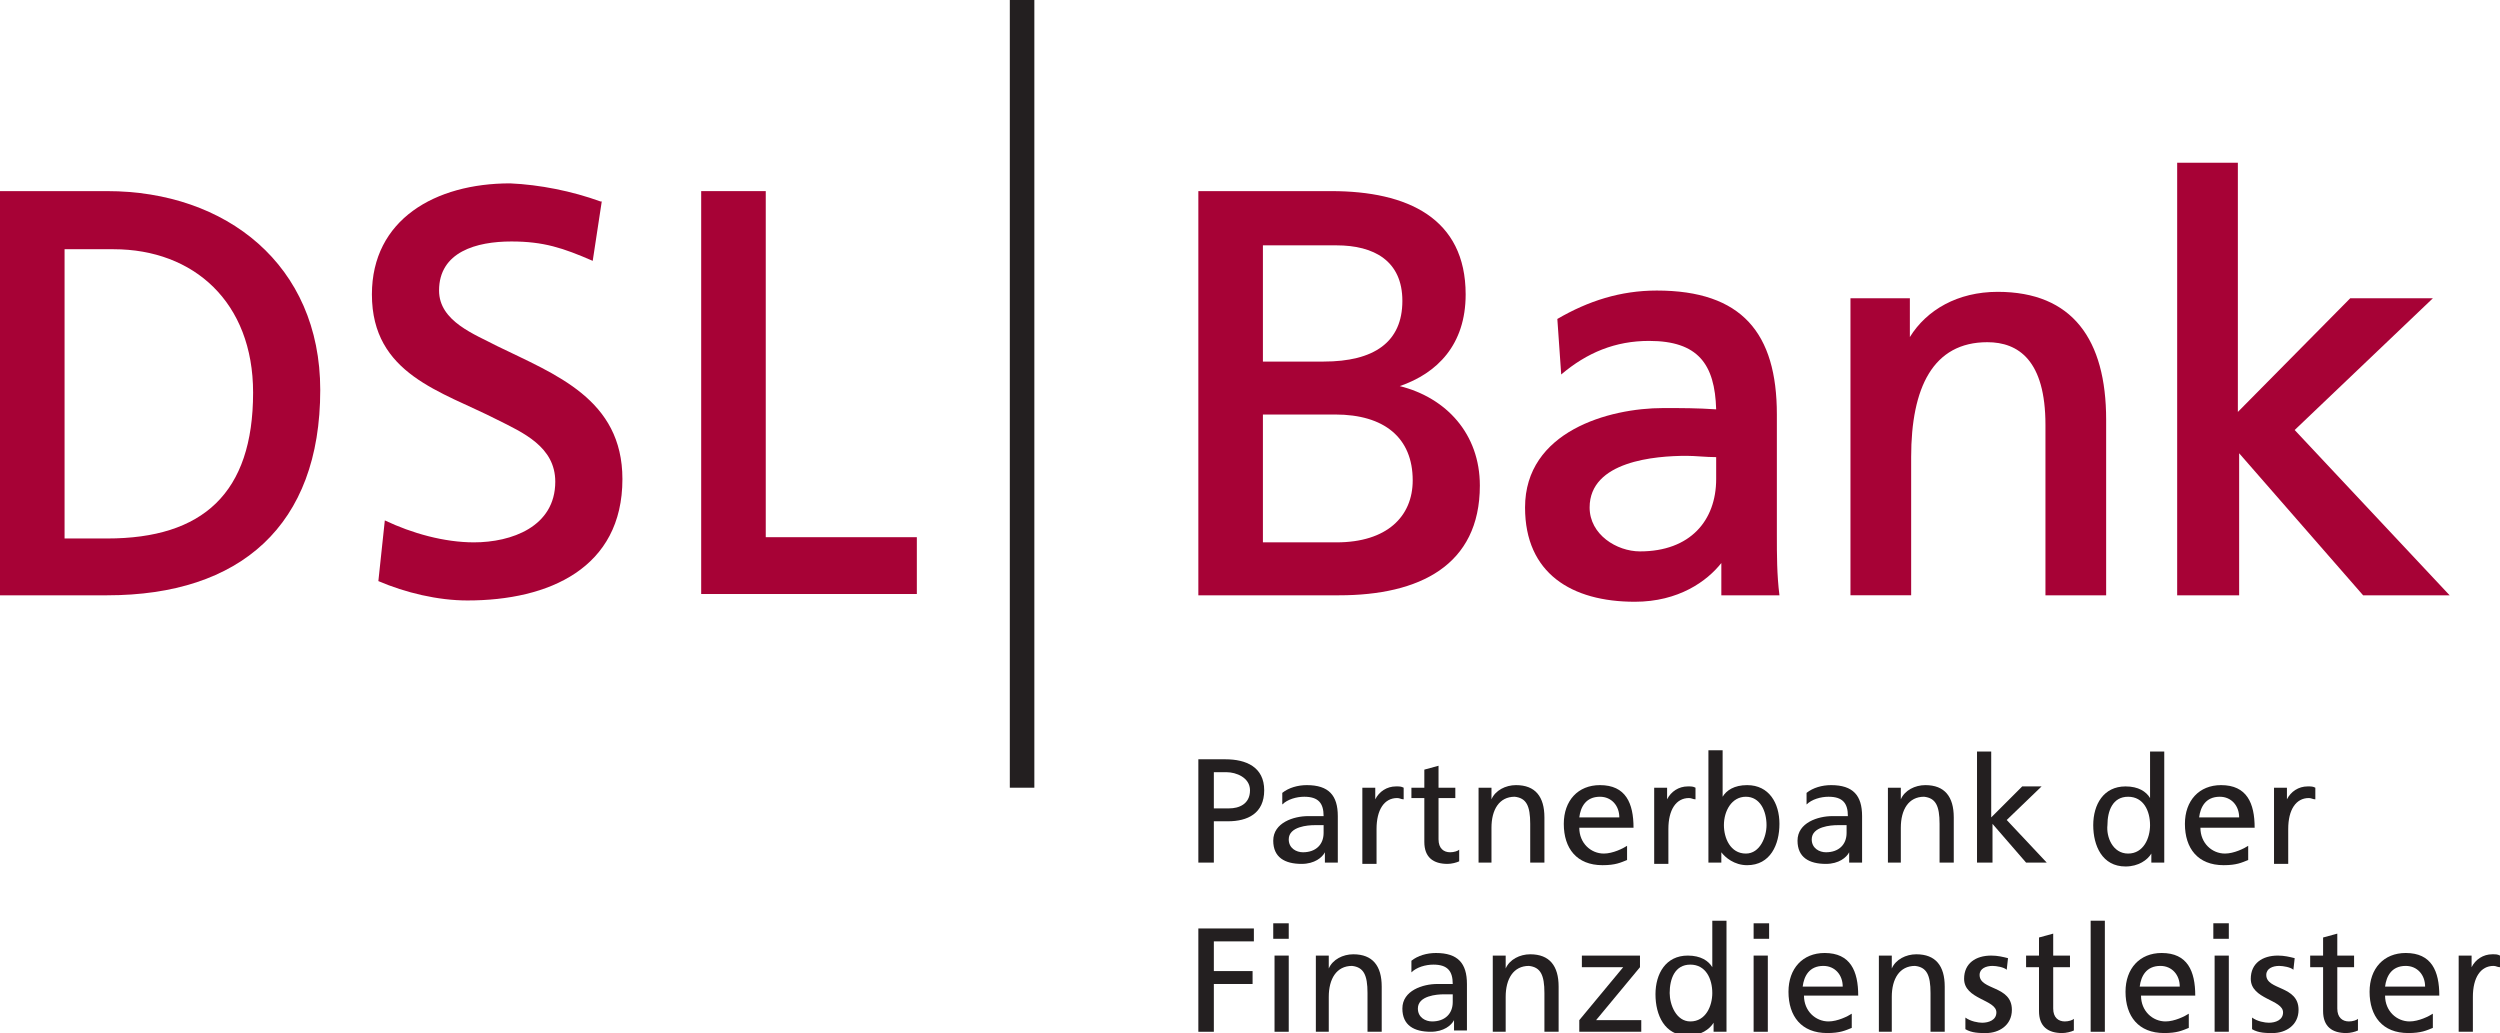 <?xml version="1.0" encoding="utf-8"?>
<!-- Generator: Adobe Illustrator 22.0.1, SVG Export Plug-In . SVG Version: 6.00 Build 0)  -->
<svg version="1.1" id="svg2686" xmlns:svg="http://www.w3.org/2000/svg"
	 xmlns="http://www.w3.org/2000/svg" xmlns:xlink="http://www.w3.org/1999/xlink" x="0px" y="0px" width="193.6px" height="80px"
	 viewBox="0 0 193.6 80" enable-background="new 0 0 193.6 80" xml:space="preserve">
<g>
	<path id="path2436" fill="#A70236" d="M54.3,46.1V14.8h5v26.8H71v4.4H54.3"/>
	<path id="path2440" fill="#A70236" d="M46.5,15.6l0.1,0l-0.7,4.6c-2.3-1-3.8-1.5-6.3-1.5c-2.7,0-5.6,0.8-5.6,3.8
		c0,2.4,2.8,3.4,4.5,4.3c4.5,2.2,9.7,4.1,9.7,10.3c0,6.9-5.7,9.4-12,9.4c-2.3,0-4.8-0.6-6.9-1.5l0.5-4.7c2.1,1,4.6,1.7,6.9,1.7
		c2.9,0,6.3-1.2,6.3-4.7c0-2.7-2.5-3.8-4.5-4.8c-4.3-2.2-9.7-3.5-9.7-9.7c0-5.8,4.9-8.6,10.7-8.6C41.8,14.3,44.3,14.8,46.5,15.6"/>
	<path id="path2444" fill="#A70236" d="M168.6,46.1V12.6h4.7v19.3l8.7-8.8h6.4l-10.7,10.2l12,12.8h-6.7l-9.6-11v11H168.6"/>
	<path id="path2448" fill="#A70236" d="M154.7,22.6c5.8,0,8.4,3.7,8.4,9.9v13.6h-4.7V32.9c0-5-2.1-6.4-4.5-6.4
		c-4.2,0-5.9,3.5-5.9,8.9v10.7h-4.7v-23h4.6c0,0,0,0.9,0,1.7c0,0.5,0,0.9,0,1.3C149.2,24,151.6,22.6,154.7,22.6"/>
	<path id="path2452" fill="#A70236" d="M97.8,32.1V42h5.7c3.9,0,5.9-2,5.9-4.8c0-3.3-2.2-5.1-6-5.1H97.8z M114.6,37.6
		c0,6.2-4.7,8.5-10.9,8.5H92.8V14.8h10.3c5.9,0,10.4,2.1,10.4,8c0,3.9-2.2,6.1-5.1,7.1C112,30.8,114.6,33.6,114.6,37.6z M97.8,19v9
		l4.7,0c3.9,0,6.1-1.5,6.1-4.7c0-3.1-2.2-4.3-5.1-4.3L97.8,19"/>
	<path id="path2456" fill="#A70236" d="M132.9,37.1v-1.7c-0.8,0-1.6-0.1-2.3-0.1c-2.4,0-7.5,0.4-7.5,4c0,2.1,2.1,3.4,3.9,3.4
		C130.9,42.7,132.9,40.3,132.9,37.1z M126.6,46.6c-4.9,0-8.5-2.2-8.5-7.3c0-5.9,6.5-7.7,10.7-7.7c1.5,0,2.6,0,4.1,0.1
		c-0.1-3.5-1.4-5.3-5.2-5.3c-2.6,0-4.8,0.9-6.8,2.6l-0.3-4.3c2.4-1.4,4.9-2.2,7.7-2.2c6.6,0,9.3,3.3,9.3,9.6v9.3
		c0,1.6,0,3.1,0.2,4.7h-4.5v-2.5C132.2,45,130,46.6,126.6,46.6"/>
	<path id="path2460" fill="#231F20" d="M78.2,0h1.9v61h-1.9L78.2,0"/>
	<path id="path2464" fill="#A70236" d="M0,46.1V14.8h8.3c9.2,0,16.5,5.7,16.5,15.4c0,10.5-6.2,15.9-16.5,15.9H0z M5,19.3v22.4h3.3
		c7.4,0,11.3-3.5,11.3-11.3c0-7-4.6-11.1-10.8-11.1H5"/>
	<path id="path2468" fill="#231F20" d="M92.8,79.9H94v-3.7h3v-1h-3v-2.3h3.1v-1h-4.3V79.9"/>
	<path id="path2472" fill="#231F20" d="M99.8,71.5h-1.2v1.2h1.2V71.5z M98.7,79.9h1.1V74h-1.1V79.9"/>
	<path id="path2476" fill="#231F20" d="M101.8,79.9h1.1v-2.7c0-1.4,0.6-2.4,1.8-2.4c0.9,0.1,1.2,0.7,1.2,2.1v3h1.1v-3.5
		c0-1.6-0.7-2.5-2.2-2.5c-0.8,0-1.6,0.4-1.9,1.1h0V74h-1V79.9"/>
	<path id="path2480" fill="#231F20" d="M112.5,77.6c0,0.9-0.6,1.5-1.6,1.5c-0.5,0-1.1-0.3-1.1-1c0-1,1.5-1.1,2-1.1
		c0.2,0,0.5,0,0.7,0V77.6z M109.3,75.3c0.4-0.4,1.1-0.6,1.7-0.6c1.1,0,1.5,0.5,1.5,1.5c-0.4,0-0.7,0-1.2,0c-1.1,0-2.7,0.5-2.7,1.9
		c0,1.3,0.9,1.8,2.2,1.8c1,0,1.6-0.5,1.8-0.9h0v0.8h1c0-0.2,0-0.5,0-1.2v-2.4c0-1.6-0.7-2.4-2.4-2.4c-0.7,0-1.4,0.2-1.9,0.6
		L109.3,75.3"/>
	<path id="path2484" fill="#231F20" d="M115.5,79.9h1.1v-2.7c0-1.4,0.6-2.4,1.8-2.4c0.9,0.1,1.2,0.7,1.2,2.1v3h1.1v-3.5
		c0-1.6-0.7-2.5-2.2-2.5c-0.8,0-1.6,0.4-1.9,1.1h0V74h-1V79.9"/>
	<path id="path2488" fill="#231F20" d="M122.3,79.9h4.8V79h-3.5l3.4-4.1V74h-4.5v0.9h3.2l-3.4,4.1V79.9"/>
	<path id="path2492" fill="#231F20" d="M129.3,76.9c0-1.1,0.4-2.2,1.6-2.2s1.7,1.1,1.7,2.2c0,1-0.5,2.2-1.7,2.2
		C129.8,79.1,129.3,77.8,129.3,76.9z M132.7,79.9h1v-8.6h-1.1v3.6h0c-0.3-0.5-0.9-0.9-1.9-0.9c-1.7,0-2.5,1.4-2.5,3
		c0,1.6,0.7,3.2,2.5,3.2c1,0,1.7-0.5,2-1h0V79.9"/>
	<path id="path2496" fill="#231F20" d="M137,71.5h-1.2v1.2h1.2V71.5z M135.8,79.9h1.1V74h-1.1V79.9"/>
	<path id="path2500" fill="#231F20" d="M139.6,76.4c0.1-0.8,0.5-1.6,1.6-1.6c0.9,0,1.5,0.7,1.5,1.6H139.6z M143.4,78.5
		c-0.3,0.2-1.1,0.6-1.8,0.6c-1,0-1.9-0.8-1.9-2h4.2c0-1.9-0.6-3.3-2.6-3.3c-1.7,0-2.8,1.2-2.8,3c0,1.9,1,3.2,3,3.2
		c1,0,1.4-0.2,1.9-0.4V78.5"/>
	<path id="path2504" fill="#231F20" d="M145.4,79.9h1.1v-2.7c0-1.4,0.6-2.4,1.8-2.4c0.9,0.1,1.2,0.7,1.2,2.1v3h1.1v-3.5
		c0-1.6-0.7-2.5-2.2-2.5c-0.8,0-1.6,0.4-1.9,1.1h0V74h-1V79.9"/>
	<path id="path2508" fill="#231F20" d="M152.2,79.7c0.5,0.3,1.1,0.3,1.6,0.3c1,0,2-0.6,2-1.8c0-1.9-2.5-1.5-2.5-2.7
		c0-0.5,0.5-0.7,1-0.7c0.3,0,0.9,0.1,1.1,0.3l0.1-0.9c-0.4-0.1-0.8-0.2-1.3-0.2c-1.2,0-2.1,0.6-2.1,1.8c0,1.6,2.5,1.6,2.5,2.6
		c0,0.6-0.6,0.8-1.1,0.8c-0.3,0-0.9-0.1-1.3-0.4L152.2,79.7"/>
	<path id="path2510" fill="#231F20" d="M161.9,79.9h1.1v-8.6h-1.1V79.9z"/>
	<path id="path2514" fill="#231F20" d="M165.7,76.4c0.1-0.8,0.5-1.6,1.6-1.6c0.9,0,1.5,0.7,1.5,1.6H165.7z M169.5,78.5
		c-0.3,0.2-1.1,0.6-1.8,0.6c-1,0-1.9-0.8-1.9-2h4.2c0-1.9-0.6-3.3-2.6-3.3c-1.7,0-2.8,1.2-2.8,3c0,1.9,1,3.2,3,3.2
		c1,0,1.4-0.2,1.9-0.4V78.5"/>
	<path id="path2518" fill="#231F20" d="M174.4,79.7c0.5,0.3,1.1,0.3,1.6,0.3c1,0,2-0.6,2-1.8c0-1.9-2.5-1.5-2.5-2.7
		c0-0.5,0.5-0.7,1-0.7c0.3,0,0.9,0.1,1.1,0.3l0.1-0.9c-0.4-0.1-0.8-0.2-1.3-0.2c-1.2,0-2.1,0.6-2.1,1.8c0,1.6,2.5,1.6,2.5,2.6
		c0,0.6-0.6,0.8-1.1,0.8c-0.3,0-0.9-0.1-1.3-0.4L174.4,79.7"/>
	<path id="path2522" fill="#231F20" d="M184.7,76.4c0.1-0.8,0.5-1.6,1.6-1.6c0.9,0,1.5,0.7,1.5,1.6H184.7z M188.4,78.5
		c-0.3,0.2-1.1,0.6-1.8,0.6c-1,0-1.9-0.8-1.9-2h4.2c0-1.9-0.6-3.3-2.6-3.3c-1.7,0-2.8,1.2-2.8,3c0,1.9,1,3.2,3,3.2
		c1,0,1.4-0.2,1.9-0.4V78.5"/>
	<path id="path2526" fill="#231F20" d="M172.6,71.5h-1.2v1.2h1.2V71.5z M171.5,79.9h1.1V74h-1.1V79.9"/>
	<path id="path2530" fill="#231F20" d="M92.8,66.8H94v-3.2h1.1c1.5,0,2.8-0.6,2.8-2.4c0-1.8-1.4-2.4-3-2.4h-2.1V66.8z M94,59.8h1
		c0.7,0,1.8,0.4,1.8,1.4c0,1.1-0.9,1.4-1.6,1.4H94V59.8"/>
	<path id="path2534" fill="#231F20" d="M102.5,64.5c0,0.9-0.6,1.5-1.6,1.5c-0.5,0-1.1-0.3-1.1-1c0-1,1.5-1.1,2-1.1
		c0.2,0,0.5,0,0.7,0V64.5z M99.3,62.3c0.4-0.4,1.1-0.6,1.7-0.6c1.1,0,1.5,0.5,1.5,1.5c-0.4,0-0.7,0-1.2,0c-1.1,0-2.7,0.5-2.7,1.9
		c0,1.3,0.9,1.8,2.2,1.8c1,0,1.6-0.5,1.8-0.9h0v0.8h1c0-0.2,0-0.5,0-1.2v-2.4c0-1.6-0.7-2.4-2.4-2.4c-0.7,0-1.4,0.2-1.9,0.6
		L99.3,62.3"/>
	<path id="path2538" fill="#231F20" d="M105.5,66.8V61h1v0.9c0.3-0.6,0.9-1,1.6-1c0.3,0,0.4,0,0.6,0.1v0.9c-0.2,0-0.3-0.1-0.5-0.1
		c-1,0-1.6,0.9-1.6,2.4v2.7H105.5"/>
	<path id="path2542" fill="#231F20" d="M112.7,61.8h-1.3V65c0,0.7,0.4,1,0.9,1c0.3,0,0.6-0.1,0.7-0.2v0.9c-0.2,0.1-0.6,0.2-0.9,0.2
		c-1.1,0-1.8-0.5-1.8-1.7v-3.4h-1V61h1v-1.4l1.1-0.3V61h1.3V61.8"/>
	<path id="path2546" fill="#231F20" d="M114.4,66.8h1.1v-2.7c0-1.4,0.6-2.4,1.8-2.4c0.9,0.1,1.2,0.7,1.2,2.1v3h1.1v-3.5
		c0-1.6-0.7-2.5-2.2-2.5c-0.8,0-1.6,0.4-1.9,1.1h0V61h-1V66.8"/>
	<path id="path2550" fill="#231F20" d="M122.3,63.3c0.1-0.8,0.5-1.6,1.6-1.6c0.9,0,1.5,0.7,1.5,1.6H122.3z M126,65.5
		c-0.3,0.2-1.1,0.6-1.8,0.6c-1,0-1.9-0.8-1.9-2h4.2c0-1.9-0.6-3.3-2.6-3.3c-1.7,0-2.8,1.2-2.8,3c0,1.9,1,3.2,3,3.2
		c1,0,1.4-0.2,1.9-0.4V65.5"/>
	<path id="path2554" fill="#231F20" d="M136.8,63.9c0,0.9-0.5,2.2-1.6,2.2c-1.2,0-1.7-1.2-1.7-2.2c0-1.1,0.6-2.2,1.7-2.2
		S136.8,62.8,136.8,63.9z M132.3,66.8h1V66h0c0.3,0.4,1,1,2,1c1.8,0,2.5-1.6,2.5-3.2c0-1.6-0.8-3-2.5-3c-1,0-1.6,0.4-1.9,0.9h0v-3.6
		h-1.1V66.8"/>
	<path id="path2558" fill="#231F20" d="M143,64.5c0,0.9-0.6,1.5-1.6,1.5c-0.5,0-1.1-0.3-1.1-1c0-1,1.5-1.1,2-1.1c0.2,0,0.5,0,0.7,0
		V64.5z M139.9,62.3c0.4-0.4,1.1-0.6,1.7-0.6c1.1,0,1.5,0.5,1.5,1.5c-0.4,0-0.7,0-1.2,0c-1.1,0-2.7,0.5-2.7,1.9
		c0,1.3,0.9,1.8,2.2,1.8c1,0,1.6-0.5,1.8-0.9h0v0.8h1c0-0.2,0-0.5,0-1.2v-2.4c0-1.6-0.7-2.4-2.4-2.4c-0.7,0-1.4,0.2-1.9,0.6
		L139.9,62.3"/>
	<path id="path2562" fill="#231F20" d="M146.1,66.8h1.1v-2.7c0-1.4,0.6-2.4,1.8-2.4c0.9,0.1,1.2,0.7,1.2,2.1v3h1.1v-3.5
		c0-1.6-0.7-2.5-2.2-2.5c-0.8,0-1.6,0.4-1.9,1.1h0V61h-1V66.8"/>
	<path id="path2566" fill="#231F20" d="M153.2,66.8h1.1v-3l2.6,3h1.6l-3.1-3.3l2.7-2.6h-1.5l-2.4,2.4v-5.1h-1.1V66.8"/>
	<path id="path2570" fill="#231F20" d="M163.2,63.9c0-1.1,0.4-2.2,1.6-2.2c1.2,0,1.7,1.1,1.7,2.2c0,1-0.5,2.2-1.7,2.2
		C163.6,66.1,163.1,64.8,163.2,63.9z M166.6,66.8h1v-8.6h-1.1v3.6h0c-0.3-0.5-0.9-0.9-1.9-0.9c-1.7,0-2.5,1.4-2.5,3
		c0,1.6,0.7,3.2,2.5,3.2c1,0,1.7-0.5,2-1h0V66.8"/>
	<path id="path2574" fill="#231F20" d="M170.3,63.3c0.1-0.8,0.5-1.6,1.6-1.6c0.9,0,1.5,0.7,1.5,1.6H170.3z M174.1,65.5
		c-0.3,0.2-1.1,0.6-1.8,0.6c-1,0-1.9-0.8-1.9-2h4.2c0-1.9-0.6-3.3-2.6-3.3c-1.7,0-2.8,1.2-2.8,3c0,1.9,1,3.2,3,3.2
		c1,0,1.4-0.2,1.9-0.4V65.5"/>
	<path id="path2578" fill="#231F20" d="M128.1,66.8V61h1v0.9c0.3-0.6,0.9-1,1.6-1c0.3,0,0.4,0,0.6,0.1v0.9c-0.2,0-0.3-0.1-0.5-0.1
		c-1,0-1.6,0.9-1.6,2.4v2.7H128.1"/>
	<path id="path2582" fill="#231F20" d="M176.1,66.8V61h1v0.9c0.3-0.6,0.9-1,1.6-1c0.3,0,0.4,0,0.6,0.1v0.9c-0.2,0-0.3-0.1-0.5-0.1
		c-1,0-1.6,0.9-1.6,2.4v2.7H176.1"/>
	<path id="path2586" fill="#231F20" d="M160.3,74.9H159v3.2c0,0.7,0.4,1,0.9,1c0.3,0,0.6-0.1,0.7-0.2v0.9c-0.2,0.1-0.6,0.2-0.9,0.2
		c-1.1,0-1.8-0.5-1.8-1.7v-3.4h-1V74h1v-1.4l1.1-0.3V74h1.3V74.9"/>
	<path id="path2590" fill="#231F20" d="M182.3,74.9H181v3.2c0,0.7,0.4,1,0.9,1c0.3,0,0.6-0.1,0.7-0.2v0.9c-0.2,0.1-0.6,0.2-0.9,0.2
		c-1.1,0-1.8-0.5-1.8-1.7v-3.4h-1V74h1v-1.4l1.1-0.3V74h1.3V74.9"/>
	<path id="path2594" fill="#231F20" d="M190.4,79.9V74h1v0.9c0.3-0.6,0.9-1,1.6-1c0.3,0,0.4,0,0.6,0.1v0.9c-0.2,0-0.3-0.1-0.5-0.1
		c-1,0-1.6,0.9-1.6,2.4v2.7H190.4"/>
</g>
</svg>
